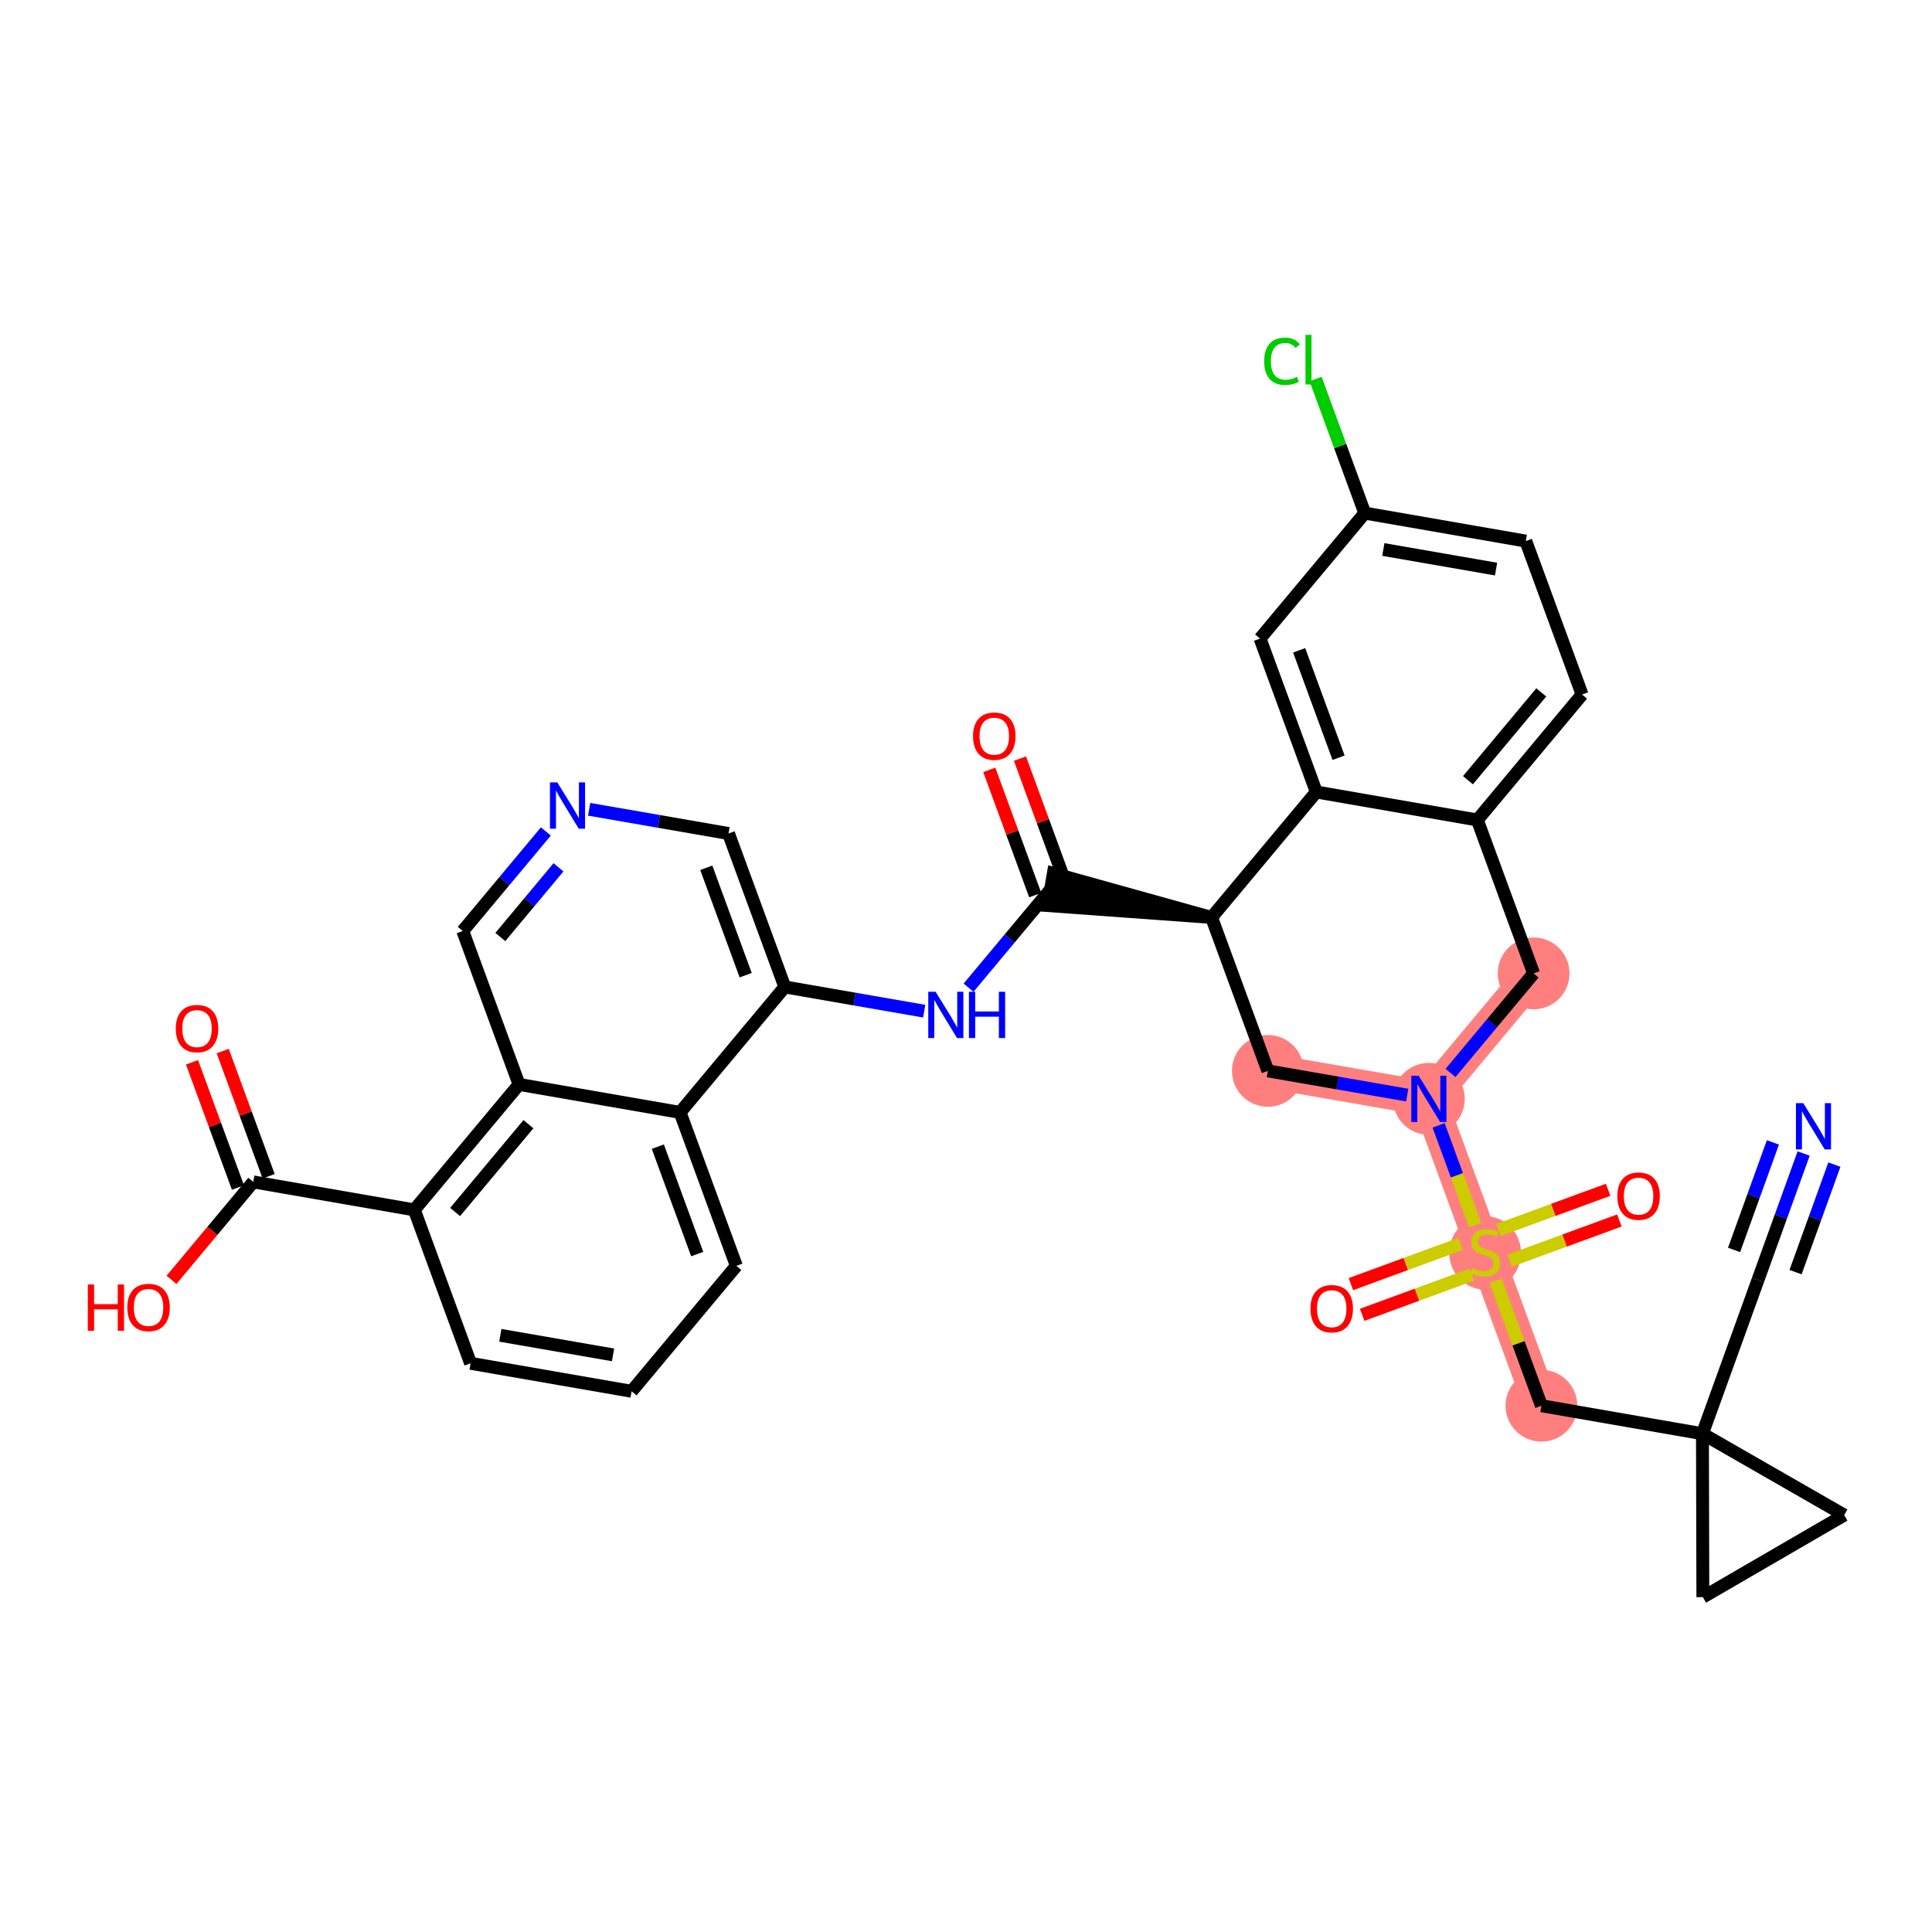 <?xml version='1.0' encoding='iso-8859-1'?>
<svg version='1.1' baseProfile='full'
              xmlns='http://www.w3.org/2000/svg'
                      xmlns:rdkit='http://www.rdkit.org/xml'
                      xmlns:xlink='http://www.w3.org/1999/xlink'
                  xml:space='preserve'
width='300px' height='300px' viewBox='0 0 300 300'>
<!-- END OF HEADER -->
<rect style='opacity:1.0;fill:#FFFFFF;stroke:none' width='300' height='300' x='0' y='0'> </rect>
<rect style='opacity:1.0;fill:#FFFFFF;stroke:none' width='300' height='300' x='0' y='0'> </rect>
<path d='M 239.352,218.281 L 230.613,194.456' style='fill:none;fill-rule:evenodd;stroke:#FF7F7F;stroke-width:5.4px;stroke-linecap:butt;stroke-linejoin:miter;stroke-opacity:1' />
<path d='M 230.613,194.456 L 221.875,170.631' style='fill:none;fill-rule:evenodd;stroke:#FF7F7F;stroke-width:5.4px;stroke-linecap:butt;stroke-linejoin:miter;stroke-opacity:1' />
<path d='M 221.875,170.631 L 238.139,151.15' style='fill:none;fill-rule:evenodd;stroke:#FF7F7F;stroke-width:5.4px;stroke-linecap:butt;stroke-linejoin:miter;stroke-opacity:1' />
<path d='M 221.875,170.631 L 196.872,166.286' style='fill:none;fill-rule:evenodd;stroke:#FF7F7F;stroke-width:5.4px;stroke-linecap:butt;stroke-linejoin:miter;stroke-opacity:1' />
<ellipse cx='239.352' cy='218.281' rx='5.075' ry='5.075'  style='fill:#FF7F7F;fill-rule:evenodd;stroke:#FF7F7F;stroke-width:1.0px;stroke-linecap:butt;stroke-linejoin:miter;stroke-opacity:1' />
<ellipse cx='230.613' cy='194.553' rx='5.075' ry='5.204'  style='fill:#FF7F7F;fill-rule:evenodd;stroke:#FF7F7F;stroke-width:1.0px;stroke-linecap:butt;stroke-linejoin:miter;stroke-opacity:1' />
<ellipse cx='221.875' cy='170.631' rx='5.075' ry='5.082'  style='fill:#FF7F7F;fill-rule:evenodd;stroke:#FF7F7F;stroke-width:1.0px;stroke-linecap:butt;stroke-linejoin:miter;stroke-opacity:1' />
<ellipse cx='238.139' cy='151.15' rx='5.075' ry='5.075'  style='fill:#FF7F7F;fill-rule:evenodd;stroke:#FF7F7F;stroke-width:1.0px;stroke-linecap:butt;stroke-linejoin:miter;stroke-opacity:1' />
<ellipse cx='196.872' cy='166.286' rx='5.075' ry='5.075'  style='fill:#FF7F7F;fill-rule:evenodd;stroke:#FF7F7F;stroke-width:1.0px;stroke-linecap:butt;stroke-linejoin:miter;stroke-opacity:1' />
<path class='bond-0 atom-0 atom-1' d='M 280.069,179.117 L 276.522,188.937' style='fill:none;fill-rule:evenodd;stroke:#0000FF;stroke-width:2.0px;stroke-linecap:butt;stroke-linejoin:miter;stroke-opacity:1' />
<path class='bond-0 atom-0 atom-1' d='M 276.522,188.937 L 272.975,198.758' style='fill:none;fill-rule:evenodd;stroke:#000000;stroke-width:2.0px;stroke-linecap:butt;stroke-linejoin:miter;stroke-opacity:1' />
<path class='bond-0 atom-0 atom-1' d='M 275.295,177.393 L 272.28,185.74' style='fill:none;fill-rule:evenodd;stroke:#0000FF;stroke-width:2.0px;stroke-linecap:butt;stroke-linejoin:miter;stroke-opacity:1' />
<path class='bond-0 atom-0 atom-1' d='M 272.28,185.74 L 269.265,194.088' style='fill:none;fill-rule:evenodd;stroke:#000000;stroke-width:2.0px;stroke-linecap:butt;stroke-linejoin:miter;stroke-opacity:1' />
<path class='bond-0 atom-0 atom-1' d='M 284.842,180.841 L 281.827,189.188' style='fill:none;fill-rule:evenodd;stroke:#0000FF;stroke-width:2.0px;stroke-linecap:butt;stroke-linejoin:miter;stroke-opacity:1' />
<path class='bond-0 atom-0 atom-1' d='M 281.827,189.188 L 278.813,197.536' style='fill:none;fill-rule:evenodd;stroke:#000000;stroke-width:2.0px;stroke-linecap:butt;stroke-linejoin:miter;stroke-opacity:1' />
<path class='bond-1 atom-1 atom-2' d='M 272.975,198.758 L 264.355,222.626' style='fill:none;fill-rule:evenodd;stroke:#000000;stroke-width:2.0px;stroke-linecap:butt;stroke-linejoin:miter;stroke-opacity:1' />
<path class='bond-2 atom-2 atom-3' d='M 264.355,222.626 L 239.352,218.281' style='fill:none;fill-rule:evenodd;stroke:#000000;stroke-width:2.0px;stroke-linecap:butt;stroke-linejoin:miter;stroke-opacity:1' />
<path class='bond-33 atom-2 atom-34' d='M 264.355,222.626 L 286.364,235.26' style='fill:none;fill-rule:evenodd;stroke:#000000;stroke-width:2.0px;stroke-linecap:butt;stroke-linejoin:miter;stroke-opacity:1' />
<path class='bond-35 atom-35 atom-2' d='M 264.418,248.003 L 264.355,222.626' style='fill:none;fill-rule:evenodd;stroke:#000000;stroke-width:2.0px;stroke-linecap:butt;stroke-linejoin:miter;stroke-opacity:1' />
<path class='bond-3 atom-3 atom-4' d='M 239.352,218.281 L 235.792,208.574' style='fill:none;fill-rule:evenodd;stroke:#000000;stroke-width:2.0px;stroke-linecap:butt;stroke-linejoin:miter;stroke-opacity:1' />
<path class='bond-3 atom-3 atom-4' d='M 235.792,208.574 L 232.231,198.867' style='fill:none;fill-rule:evenodd;stroke:#CCCC00;stroke-width:2.0px;stroke-linecap:butt;stroke-linejoin:miter;stroke-opacity:1' />
<path class='bond-4 atom-4 atom-5' d='M 234.426,195.761 L 242.942,192.637' style='fill:none;fill-rule:evenodd;stroke:#CCCC00;stroke-width:2.0px;stroke-linecap:butt;stroke-linejoin:miter;stroke-opacity:1' />
<path class='bond-4 atom-4 atom-5' d='M 242.942,192.637 L 251.457,189.514' style='fill:none;fill-rule:evenodd;stroke:#FF0000;stroke-width:2.0px;stroke-linecap:butt;stroke-linejoin:miter;stroke-opacity:1' />
<path class='bond-4 atom-4 atom-5' d='M 232.678,190.996 L 241.194,187.872' style='fill:none;fill-rule:evenodd;stroke:#CCCC00;stroke-width:2.0px;stroke-linecap:butt;stroke-linejoin:miter;stroke-opacity:1' />
<path class='bond-4 atom-4 atom-5' d='M 241.194,187.872 L 249.71,184.749' style='fill:none;fill-rule:evenodd;stroke:#FF0000;stroke-width:2.0px;stroke-linecap:butt;stroke-linejoin:miter;stroke-opacity:1' />
<path class='bond-5 atom-4 atom-6' d='M 226.801,193.151 L 218.285,196.275' style='fill:none;fill-rule:evenodd;stroke:#CCCC00;stroke-width:2.0px;stroke-linecap:butt;stroke-linejoin:miter;stroke-opacity:1' />
<path class='bond-5 atom-4 atom-6' d='M 218.285,196.275 L 209.769,199.398' style='fill:none;fill-rule:evenodd;stroke:#FF0000;stroke-width:2.0px;stroke-linecap:butt;stroke-linejoin:miter;stroke-opacity:1' />
<path class='bond-5 atom-4 atom-6' d='M 228.549,197.916 L 220.033,201.04' style='fill:none;fill-rule:evenodd;stroke:#CCCC00;stroke-width:2.0px;stroke-linecap:butt;stroke-linejoin:miter;stroke-opacity:1' />
<path class='bond-5 atom-4 atom-6' d='M 220.033,201.04 L 211.517,204.163' style='fill:none;fill-rule:evenodd;stroke:#FF0000;stroke-width:2.0px;stroke-linecap:butt;stroke-linejoin:miter;stroke-opacity:1' />
<path class='bond-6 atom-4 atom-7' d='M 229.066,190.238 L 226.225,182.492' style='fill:none;fill-rule:evenodd;stroke:#CCCC00;stroke-width:2.0px;stroke-linecap:butt;stroke-linejoin:miter;stroke-opacity:1' />
<path class='bond-6 atom-4 atom-7' d='M 226.225,182.492 L 223.384,174.746' style='fill:none;fill-rule:evenodd;stroke:#0000FF;stroke-width:2.0px;stroke-linecap:butt;stroke-linejoin:miter;stroke-opacity:1' />
<path class='bond-7 atom-7 atom-8' d='M 225.235,166.606 L 231.687,158.878' style='fill:none;fill-rule:evenodd;stroke:#0000FF;stroke-width:2.0px;stroke-linecap:butt;stroke-linejoin:miter;stroke-opacity:1' />
<path class='bond-7 atom-7 atom-8' d='M 231.687,158.878 L 238.139,151.15' style='fill:none;fill-rule:evenodd;stroke:#000000;stroke-width:2.0px;stroke-linecap:butt;stroke-linejoin:miter;stroke-opacity:1' />
<path class='bond-36 atom-33 atom-7' d='M 196.872,166.286 L 207.693,168.167' style='fill:none;fill-rule:evenodd;stroke:#000000;stroke-width:2.0px;stroke-linecap:butt;stroke-linejoin:miter;stroke-opacity:1' />
<path class='bond-36 atom-33 atom-7' d='M 207.693,168.167 L 218.515,170.047' style='fill:none;fill-rule:evenodd;stroke:#0000FF;stroke-width:2.0px;stroke-linecap:butt;stroke-linejoin:miter;stroke-opacity:1' />
<path class='bond-8 atom-8 atom-9' d='M 238.139,151.15 L 229.4,127.325' style='fill:none;fill-rule:evenodd;stroke:#000000;stroke-width:2.0px;stroke-linecap:butt;stroke-linejoin:miter;stroke-opacity:1' />
<path class='bond-9 atom-9 atom-10' d='M 229.4,127.325 L 245.664,107.844' style='fill:none;fill-rule:evenodd;stroke:#000000;stroke-width:2.0px;stroke-linecap:butt;stroke-linejoin:miter;stroke-opacity:1' />
<path class='bond-9 atom-9 atom-10' d='M 227.943,121.15 L 239.328,107.514' style='fill:none;fill-rule:evenodd;stroke:#000000;stroke-width:2.0px;stroke-linecap:butt;stroke-linejoin:miter;stroke-opacity:1' />
<path class='bond-37 atom-15 atom-9' d='M 204.397,122.98 L 229.4,127.325' style='fill:none;fill-rule:evenodd;stroke:#000000;stroke-width:2.0px;stroke-linecap:butt;stroke-linejoin:miter;stroke-opacity:1' />
<path class='bond-10 atom-10 atom-11' d='M 245.664,107.844 L 236.925,84.019' style='fill:none;fill-rule:evenodd;stroke:#000000;stroke-width:2.0px;stroke-linecap:butt;stroke-linejoin:miter;stroke-opacity:1' />
<path class='bond-11 atom-11 atom-12' d='M 236.925,84.019 L 211.922,79.674' style='fill:none;fill-rule:evenodd;stroke:#000000;stroke-width:2.0px;stroke-linecap:butt;stroke-linejoin:miter;stroke-opacity:1' />
<path class='bond-11 atom-11 atom-12' d='M 232.306,88.368 L 214.804,85.326' style='fill:none;fill-rule:evenodd;stroke:#000000;stroke-width:2.0px;stroke-linecap:butt;stroke-linejoin:miter;stroke-opacity:1' />
<path class='bond-12 atom-12 atom-13' d='M 211.922,79.674 L 208.104,69.263' style='fill:none;fill-rule:evenodd;stroke:#000000;stroke-width:2.0px;stroke-linecap:butt;stroke-linejoin:miter;stroke-opacity:1' />
<path class='bond-12 atom-12 atom-13' d='M 208.104,69.263 L 204.285,58.852' style='fill:none;fill-rule:evenodd;stroke:#00CC00;stroke-width:2.0px;stroke-linecap:butt;stroke-linejoin:miter;stroke-opacity:1' />
<path class='bond-13 atom-12 atom-14' d='M 211.922,79.674 L 195.658,99.155' style='fill:none;fill-rule:evenodd;stroke:#000000;stroke-width:2.0px;stroke-linecap:butt;stroke-linejoin:miter;stroke-opacity:1' />
<path class='bond-14 atom-14 atom-15' d='M 195.658,99.155 L 204.397,122.98' style='fill:none;fill-rule:evenodd;stroke:#000000;stroke-width:2.0px;stroke-linecap:butt;stroke-linejoin:miter;stroke-opacity:1' />
<path class='bond-14 atom-14 atom-15' d='M 201.734,100.981 L 207.851,117.659' style='fill:none;fill-rule:evenodd;stroke:#000000;stroke-width:2.0px;stroke-linecap:butt;stroke-linejoin:miter;stroke-opacity:1' />
<path class='bond-15 atom-15 atom-16' d='M 204.397,122.98 L 188.133,142.461' style='fill:none;fill-rule:evenodd;stroke:#000000;stroke-width:2.0px;stroke-linecap:butt;stroke-linejoin:miter;stroke-opacity:1' />
<path class='bond-16 atom-16 atom-17' d='M 188.133,142.461 L 163.565,135.616 L 162.696,140.616 Z' style='fill:#000000;fill-rule:evenodd;fill-opacity:1;stroke:#000000;stroke-width:2.0px;stroke-linecap:butt;stroke-linejoin:miter;stroke-opacity:1;' />
<path class='bond-32 atom-16 atom-33' d='M 188.133,142.461 L 196.872,166.286' style='fill:none;fill-rule:evenodd;stroke:#000000;stroke-width:2.0px;stroke-linecap:butt;stroke-linejoin:miter;stroke-opacity:1' />
<path class='bond-17 atom-17 atom-18' d='M 165.513,137.242 L 161.947,127.52' style='fill:none;fill-rule:evenodd;stroke:#000000;stroke-width:2.0px;stroke-linecap:butt;stroke-linejoin:miter;stroke-opacity:1' />
<path class='bond-17 atom-17 atom-18' d='M 161.947,127.52 L 158.381,117.797' style='fill:none;fill-rule:evenodd;stroke:#FF0000;stroke-width:2.0px;stroke-linecap:butt;stroke-linejoin:miter;stroke-opacity:1' />
<path class='bond-17 atom-17 atom-18' d='M 160.748,138.99 L 157.182,129.267' style='fill:none;fill-rule:evenodd;stroke:#000000;stroke-width:2.0px;stroke-linecap:butt;stroke-linejoin:miter;stroke-opacity:1' />
<path class='bond-17 atom-17 atom-18' d='M 157.182,129.267 L 153.616,119.545' style='fill:none;fill-rule:evenodd;stroke:#FF0000;stroke-width:2.0px;stroke-linecap:butt;stroke-linejoin:miter;stroke-opacity:1' />
<path class='bond-18 atom-17 atom-19' d='M 163.13,138.116 L 156.763,145.742' style='fill:none;fill-rule:evenodd;stroke:#000000;stroke-width:2.0px;stroke-linecap:butt;stroke-linejoin:miter;stroke-opacity:1' />
<path class='bond-18 atom-17 atom-19' d='M 156.763,145.742 L 150.396,153.369' style='fill:none;fill-rule:evenodd;stroke:#0000FF;stroke-width:2.0px;stroke-linecap:butt;stroke-linejoin:miter;stroke-opacity:1' />
<path class='bond-19 atom-19 atom-20' d='M 143.507,157.013 L 132.685,155.132' style='fill:none;fill-rule:evenodd;stroke:#0000FF;stroke-width:2.0px;stroke-linecap:butt;stroke-linejoin:miter;stroke-opacity:1' />
<path class='bond-19 atom-19 atom-20' d='M 132.685,155.132 L 121.864,153.252' style='fill:none;fill-rule:evenodd;stroke:#000000;stroke-width:2.0px;stroke-linecap:butt;stroke-linejoin:miter;stroke-opacity:1' />
<path class='bond-20 atom-20 atom-21' d='M 121.864,153.252 L 113.125,129.427' style='fill:none;fill-rule:evenodd;stroke:#000000;stroke-width:2.0px;stroke-linecap:butt;stroke-linejoin:miter;stroke-opacity:1' />
<path class='bond-20 atom-20 atom-21' d='M 115.788,151.426 L 109.671,134.748' style='fill:none;fill-rule:evenodd;stroke:#000000;stroke-width:2.0px;stroke-linecap:butt;stroke-linejoin:miter;stroke-opacity:1' />
<path class='bond-38 atom-32 atom-20' d='M 105.6,172.733 L 121.864,153.252' style='fill:none;fill-rule:evenodd;stroke:#000000;stroke-width:2.0px;stroke-linecap:butt;stroke-linejoin:miter;stroke-opacity:1' />
<path class='bond-21 atom-21 atom-22' d='M 113.125,129.427 L 102.304,127.546' style='fill:none;fill-rule:evenodd;stroke:#000000;stroke-width:2.0px;stroke-linecap:butt;stroke-linejoin:miter;stroke-opacity:1' />
<path class='bond-21 atom-21 atom-22' d='M 102.304,127.546 L 91.482,125.666' style='fill:none;fill-rule:evenodd;stroke:#0000FF;stroke-width:2.0px;stroke-linecap:butt;stroke-linejoin:miter;stroke-opacity:1' />
<path class='bond-22 atom-22 atom-23' d='M 84.762,129.107 L 78.31,136.835' style='fill:none;fill-rule:evenodd;stroke:#0000FF;stroke-width:2.0px;stroke-linecap:butt;stroke-linejoin:miter;stroke-opacity:1' />
<path class='bond-22 atom-22 atom-23' d='M 78.31,136.835 L 71.858,144.563' style='fill:none;fill-rule:evenodd;stroke:#000000;stroke-width:2.0px;stroke-linecap:butt;stroke-linejoin:miter;stroke-opacity:1' />
<path class='bond-22 atom-22 atom-23' d='M 86.723,134.678 L 82.207,140.087' style='fill:none;fill-rule:evenodd;stroke:#0000FF;stroke-width:2.0px;stroke-linecap:butt;stroke-linejoin:miter;stroke-opacity:1' />
<path class='bond-22 atom-22 atom-23' d='M 82.207,140.087 L 77.69,145.497' style='fill:none;fill-rule:evenodd;stroke:#000000;stroke-width:2.0px;stroke-linecap:butt;stroke-linejoin:miter;stroke-opacity:1' />
<path class='bond-23 atom-23 atom-24' d='M 71.858,144.563 L 80.597,168.388' style='fill:none;fill-rule:evenodd;stroke:#000000;stroke-width:2.0px;stroke-linecap:butt;stroke-linejoin:miter;stroke-opacity:1' />
<path class='bond-24 atom-24 atom-25' d='M 80.597,168.388 L 64.333,187.869' style='fill:none;fill-rule:evenodd;stroke:#000000;stroke-width:2.0px;stroke-linecap:butt;stroke-linejoin:miter;stroke-opacity:1' />
<path class='bond-24 atom-24 atom-25' d='M 82.054,174.563 L 70.669,188.199' style='fill:none;fill-rule:evenodd;stroke:#000000;stroke-width:2.0px;stroke-linecap:butt;stroke-linejoin:miter;stroke-opacity:1' />
<path class='bond-39 atom-32 atom-24' d='M 105.6,172.733 L 80.597,168.388' style='fill:none;fill-rule:evenodd;stroke:#000000;stroke-width:2.0px;stroke-linecap:butt;stroke-linejoin:miter;stroke-opacity:1' />
<path class='bond-25 atom-25 atom-26' d='M 64.333,187.869 L 39.331,183.524' style='fill:none;fill-rule:evenodd;stroke:#000000;stroke-width:2.0px;stroke-linecap:butt;stroke-linejoin:miter;stroke-opacity:1' />
<path class='bond-28 atom-25 atom-29' d='M 64.333,187.869 L 73.072,211.694' style='fill:none;fill-rule:evenodd;stroke:#000000;stroke-width:2.0px;stroke-linecap:butt;stroke-linejoin:miter;stroke-opacity:1' />
<path class='bond-26 atom-26 atom-27' d='M 41.713,182.65 L 38.147,172.927' style='fill:none;fill-rule:evenodd;stroke:#000000;stroke-width:2.0px;stroke-linecap:butt;stroke-linejoin:miter;stroke-opacity:1' />
<path class='bond-26 atom-26 atom-27' d='M 38.147,172.927 L 34.581,163.205' style='fill:none;fill-rule:evenodd;stroke:#FF0000;stroke-width:2.0px;stroke-linecap:butt;stroke-linejoin:miter;stroke-opacity:1' />
<path class='bond-26 atom-26 atom-27' d='M 36.948,184.398 L 33.382,174.675' style='fill:none;fill-rule:evenodd;stroke:#000000;stroke-width:2.0px;stroke-linecap:butt;stroke-linejoin:miter;stroke-opacity:1' />
<path class='bond-26 atom-26 atom-27' d='M 33.382,174.675 L 29.816,164.953' style='fill:none;fill-rule:evenodd;stroke:#FF0000;stroke-width:2.0px;stroke-linecap:butt;stroke-linejoin:miter;stroke-opacity:1' />
<path class='bond-27 atom-26 atom-28' d='M 39.331,183.524 L 32.98,191.13' style='fill:none;fill-rule:evenodd;stroke:#000000;stroke-width:2.0px;stroke-linecap:butt;stroke-linejoin:miter;stroke-opacity:1' />
<path class='bond-27 atom-26 atom-28' d='M 32.98,191.13 L 26.63,198.736' style='fill:none;fill-rule:evenodd;stroke:#FF0000;stroke-width:2.0px;stroke-linecap:butt;stroke-linejoin:miter;stroke-opacity:1' />
<path class='bond-29 atom-29 atom-30' d='M 73.072,211.694 L 98.075,216.039' style='fill:none;fill-rule:evenodd;stroke:#000000;stroke-width:2.0px;stroke-linecap:butt;stroke-linejoin:miter;stroke-opacity:1' />
<path class='bond-29 atom-29 atom-30' d='M 77.691,207.345 L 95.193,210.386' style='fill:none;fill-rule:evenodd;stroke:#000000;stroke-width:2.0px;stroke-linecap:butt;stroke-linejoin:miter;stroke-opacity:1' />
<path class='bond-30 atom-30 atom-31' d='M 98.075,216.039 L 114.339,196.558' style='fill:none;fill-rule:evenodd;stroke:#000000;stroke-width:2.0px;stroke-linecap:butt;stroke-linejoin:miter;stroke-opacity:1' />
<path class='bond-31 atom-31 atom-32' d='M 114.339,196.558 L 105.6,172.733' style='fill:none;fill-rule:evenodd;stroke:#000000;stroke-width:2.0px;stroke-linecap:butt;stroke-linejoin:miter;stroke-opacity:1' />
<path class='bond-31 atom-31 atom-32' d='M 108.263,194.732 L 102.146,178.054' style='fill:none;fill-rule:evenodd;stroke:#000000;stroke-width:2.0px;stroke-linecap:butt;stroke-linejoin:miter;stroke-opacity:1' />
<path class='bond-34 atom-34 atom-35' d='M 286.364,235.26 L 264.418,248.003' style='fill:none;fill-rule:evenodd;stroke:#000000;stroke-width:2.0px;stroke-linecap:butt;stroke-linejoin:miter;stroke-opacity:1' />
<path  class='atom-0' d='M 280.007 171.296
L 282.362 175.102
Q 282.595 175.478, 282.971 176.158
Q 283.346 176.838, 283.367 176.879
L 283.367 171.296
L 284.321 171.296
L 284.321 178.483
L 283.336 178.483
L 280.809 174.321
Q 280.514 173.834, 280.2 173.275
Q 279.895 172.717, 279.804 172.544
L 279.804 178.483
L 278.87 178.483
L 278.87 171.296
L 280.007 171.296
' fill='#0000FF'/>
<path  class='atom-4' d='M 228.583 196.923
Q 228.664 196.953, 228.999 197.095
Q 229.334 197.237, 229.7 197.329
Q 230.075 197.41, 230.441 197.41
Q 231.121 197.41, 231.517 197.085
Q 231.913 196.75, 231.913 196.172
Q 231.913 195.776, 231.71 195.532
Q 231.517 195.288, 231.212 195.156
Q 230.908 195.025, 230.4 194.872
Q 229.761 194.679, 229.375 194.497
Q 228.999 194.314, 228.725 193.928
Q 228.461 193.542, 228.461 192.893
Q 228.461 191.989, 229.07 191.431
Q 229.69 190.873, 230.908 190.873
Q 231.74 190.873, 232.684 191.269
L 232.451 192.05
Q 231.588 191.695, 230.938 191.695
Q 230.238 191.695, 229.852 191.989
Q 229.466 192.274, 229.476 192.771
Q 229.476 193.157, 229.669 193.39
Q 229.872 193.624, 230.157 193.756
Q 230.451 193.888, 230.938 194.04
Q 231.588 194.243, 231.974 194.446
Q 232.359 194.649, 232.633 195.065
Q 232.918 195.471, 232.918 196.172
Q 232.918 197.166, 232.248 197.704
Q 231.588 198.232, 230.481 198.232
Q 229.842 198.232, 229.355 198.09
Q 228.878 197.958, 228.309 197.725
L 228.583 196.923
' fill='#CCCC00'/>
<path  class='atom-5' d='M 251.14 185.738
Q 251.14 184.012, 251.992 183.048
Q 252.845 182.083, 254.439 182.083
Q 256.032 182.083, 256.885 183.048
Q 257.738 184.012, 257.738 185.738
Q 257.738 187.484, 256.875 188.478
Q 256.012 189.463, 254.439 189.463
Q 252.855 189.463, 251.992 188.478
Q 251.14 187.494, 251.14 185.738
M 254.439 188.651
Q 255.535 188.651, 256.124 187.92
Q 256.723 187.179, 256.723 185.738
Q 256.723 184.327, 256.124 183.616
Q 255.535 182.895, 254.439 182.895
Q 253.342 182.895, 252.743 183.606
Q 252.155 184.317, 252.155 185.738
Q 252.155 187.189, 252.743 187.92
Q 253.342 188.651, 254.439 188.651
' fill='#FF0000'/>
<path  class='atom-6' d='M 203.489 203.215
Q 203.489 201.489, 204.342 200.525
Q 205.194 199.561, 206.788 199.561
Q 208.382 199.561, 209.234 200.525
Q 210.087 201.489, 210.087 203.215
Q 210.087 204.961, 209.224 205.956
Q 208.361 206.941, 206.788 206.941
Q 205.204 206.941, 204.342 205.956
Q 203.489 204.971, 203.489 203.215
M 206.788 206.128
Q 207.884 206.128, 208.473 205.398
Q 209.072 204.657, 209.072 203.215
Q 209.072 201.804, 208.473 201.094
Q 207.884 200.373, 206.788 200.373
Q 205.692 200.373, 205.093 201.083
Q 204.504 201.794, 204.504 203.215
Q 204.504 204.667, 205.093 205.398
Q 205.692 206.128, 206.788 206.128
' fill='#FF0000'/>
<path  class='atom-7' d='M 220.286 167.037
L 222.641 170.844
Q 222.874 171.22, 223.25 171.9
Q 223.626 172.58, 223.646 172.62
L 223.646 167.037
L 224.6 167.037
L 224.6 174.224
L 223.615 174.224
L 221.088 170.062
Q 220.794 169.575, 220.479 169.017
Q 220.174 168.458, 220.083 168.286
L 220.083 174.224
L 219.149 174.224
L 219.149 167.037
L 220.286 167.037
' fill='#0000FF'/>
<path  class='atom-13' d='M 196.301 56.098
Q 196.301 54.311, 197.134 53.377
Q 197.976 52.433, 199.57 52.433
Q 201.052 52.433, 201.844 53.479
L 201.174 54.027
Q 200.595 53.266, 199.57 53.266
Q 198.484 53.266, 197.905 53.996
Q 197.337 54.717, 197.337 56.098
Q 197.337 57.519, 197.925 58.25
Q 198.524 58.98, 199.681 58.98
Q 200.473 58.98, 201.397 58.503
L 201.681 59.265
Q 201.306 59.508, 200.737 59.651
Q 200.169 59.793, 199.539 59.793
Q 197.976 59.793, 197.134 58.838
Q 196.301 57.884, 196.301 56.098
' fill='#00CC00'/>
<path  class='atom-13' d='M 202.717 51.997
L 203.65 51.997
L 203.65 59.701
L 202.717 59.701
L 202.717 51.997
' fill='#00CC00'/>
<path  class='atom-18' d='M 151.093 114.311
Q 151.093 112.585, 151.945 111.621
Q 152.798 110.657, 154.392 110.657
Q 155.985 110.657, 156.838 111.621
Q 157.691 112.585, 157.691 114.311
Q 157.691 116.057, 156.828 117.052
Q 155.965 118.037, 154.392 118.037
Q 152.808 118.037, 151.945 117.052
Q 151.093 116.067, 151.093 114.311
M 154.392 117.224
Q 155.488 117.224, 156.077 116.494
Q 156.676 115.753, 156.676 114.311
Q 156.676 112.9, 156.077 112.19
Q 155.488 111.469, 154.392 111.469
Q 153.295 111.469, 152.697 112.179
Q 152.108 112.89, 152.108 114.311
Q 152.108 115.763, 152.697 116.494
Q 153.295 117.224, 154.392 117.224
' fill='#FF0000'/>
<path  class='atom-19' d='M 145.278 154.003
L 147.633 157.81
Q 147.866 158.185, 148.242 158.866
Q 148.618 159.546, 148.638 159.586
L 148.638 154.003
L 149.592 154.003
L 149.592 161.19
L 148.607 161.19
L 146.08 157.028
Q 145.785 156.541, 145.471 155.983
Q 145.166 155.424, 145.075 155.252
L 145.075 161.19
L 144.141 161.19
L 144.141 154.003
L 145.278 154.003
' fill='#0000FF'/>
<path  class='atom-19' d='M 150.455 154.003
L 151.429 154.003
L 151.429 157.059
L 155.104 157.059
L 155.104 154.003
L 156.078 154.003
L 156.078 161.19
L 155.104 161.19
L 155.104 157.871
L 151.429 157.871
L 151.429 161.19
L 150.455 161.19
L 150.455 154.003
' fill='#0000FF'/>
<path  class='atom-22' d='M 86.534 121.489
L 88.889 125.295
Q 89.122 125.671, 89.498 126.351
Q 89.873 127.031, 89.894 127.072
L 89.894 121.489
L 90.848 121.489
L 90.848 128.676
L 89.863 128.676
L 87.336 124.514
Q 87.041 124.026, 86.727 123.468
Q 86.422 122.91, 86.331 122.737
L 86.331 128.676
L 85.397 128.676
L 85.397 121.489
L 86.534 121.489
' fill='#0000FF'/>
<path  class='atom-27' d='M 27.293 159.719
Q 27.293 157.993, 28.145 157.029
Q 28.998 156.065, 30.592 156.065
Q 32.185 156.065, 33.038 157.029
Q 33.891 157.993, 33.891 159.719
Q 33.891 161.465, 33.028 162.46
Q 32.165 163.444, 30.592 163.444
Q 29.008 163.444, 28.145 162.46
Q 27.293 161.475, 27.293 159.719
M 30.592 162.632
Q 31.688 162.632, 32.277 161.901
Q 32.876 161.16, 32.876 159.719
Q 32.876 158.308, 32.277 157.597
Q 31.688 156.877, 30.592 156.877
Q 29.495 156.877, 28.897 157.587
Q 28.308 158.298, 28.308 159.719
Q 28.308 161.171, 28.897 161.901
Q 29.495 162.632, 30.592 162.632
' fill='#FF0000'/>
<path  class='atom-28' d='M 13.636 199.452
L 14.611 199.452
L 14.611 202.507
L 18.285 202.507
L 18.285 199.452
L 19.26 199.452
L 19.26 206.639
L 18.285 206.639
L 18.285 203.319
L 14.611 203.319
L 14.611 206.639
L 13.636 206.639
L 13.636 199.452
' fill='#FF0000'/>
<path  class='atom-28' d='M 19.767 203.025
Q 19.767 201.299, 20.62 200.335
Q 21.473 199.371, 23.067 199.371
Q 24.66 199.371, 25.513 200.335
Q 26.366 201.299, 26.366 203.025
Q 26.366 204.771, 25.503 205.766
Q 24.64 206.75, 23.067 206.75
Q 21.483 206.75, 20.62 205.766
Q 19.767 204.781, 19.767 203.025
M 23.067 205.938
Q 24.163 205.938, 24.752 205.207
Q 25.351 204.466, 25.351 203.025
Q 25.351 201.614, 24.752 200.903
Q 24.163 200.183, 23.067 200.183
Q 21.97 200.183, 21.371 200.893
Q 20.783 201.604, 20.783 203.025
Q 20.783 204.476, 21.371 205.207
Q 21.97 205.938, 23.067 205.938
' fill='#FF0000'/>
</svg>
